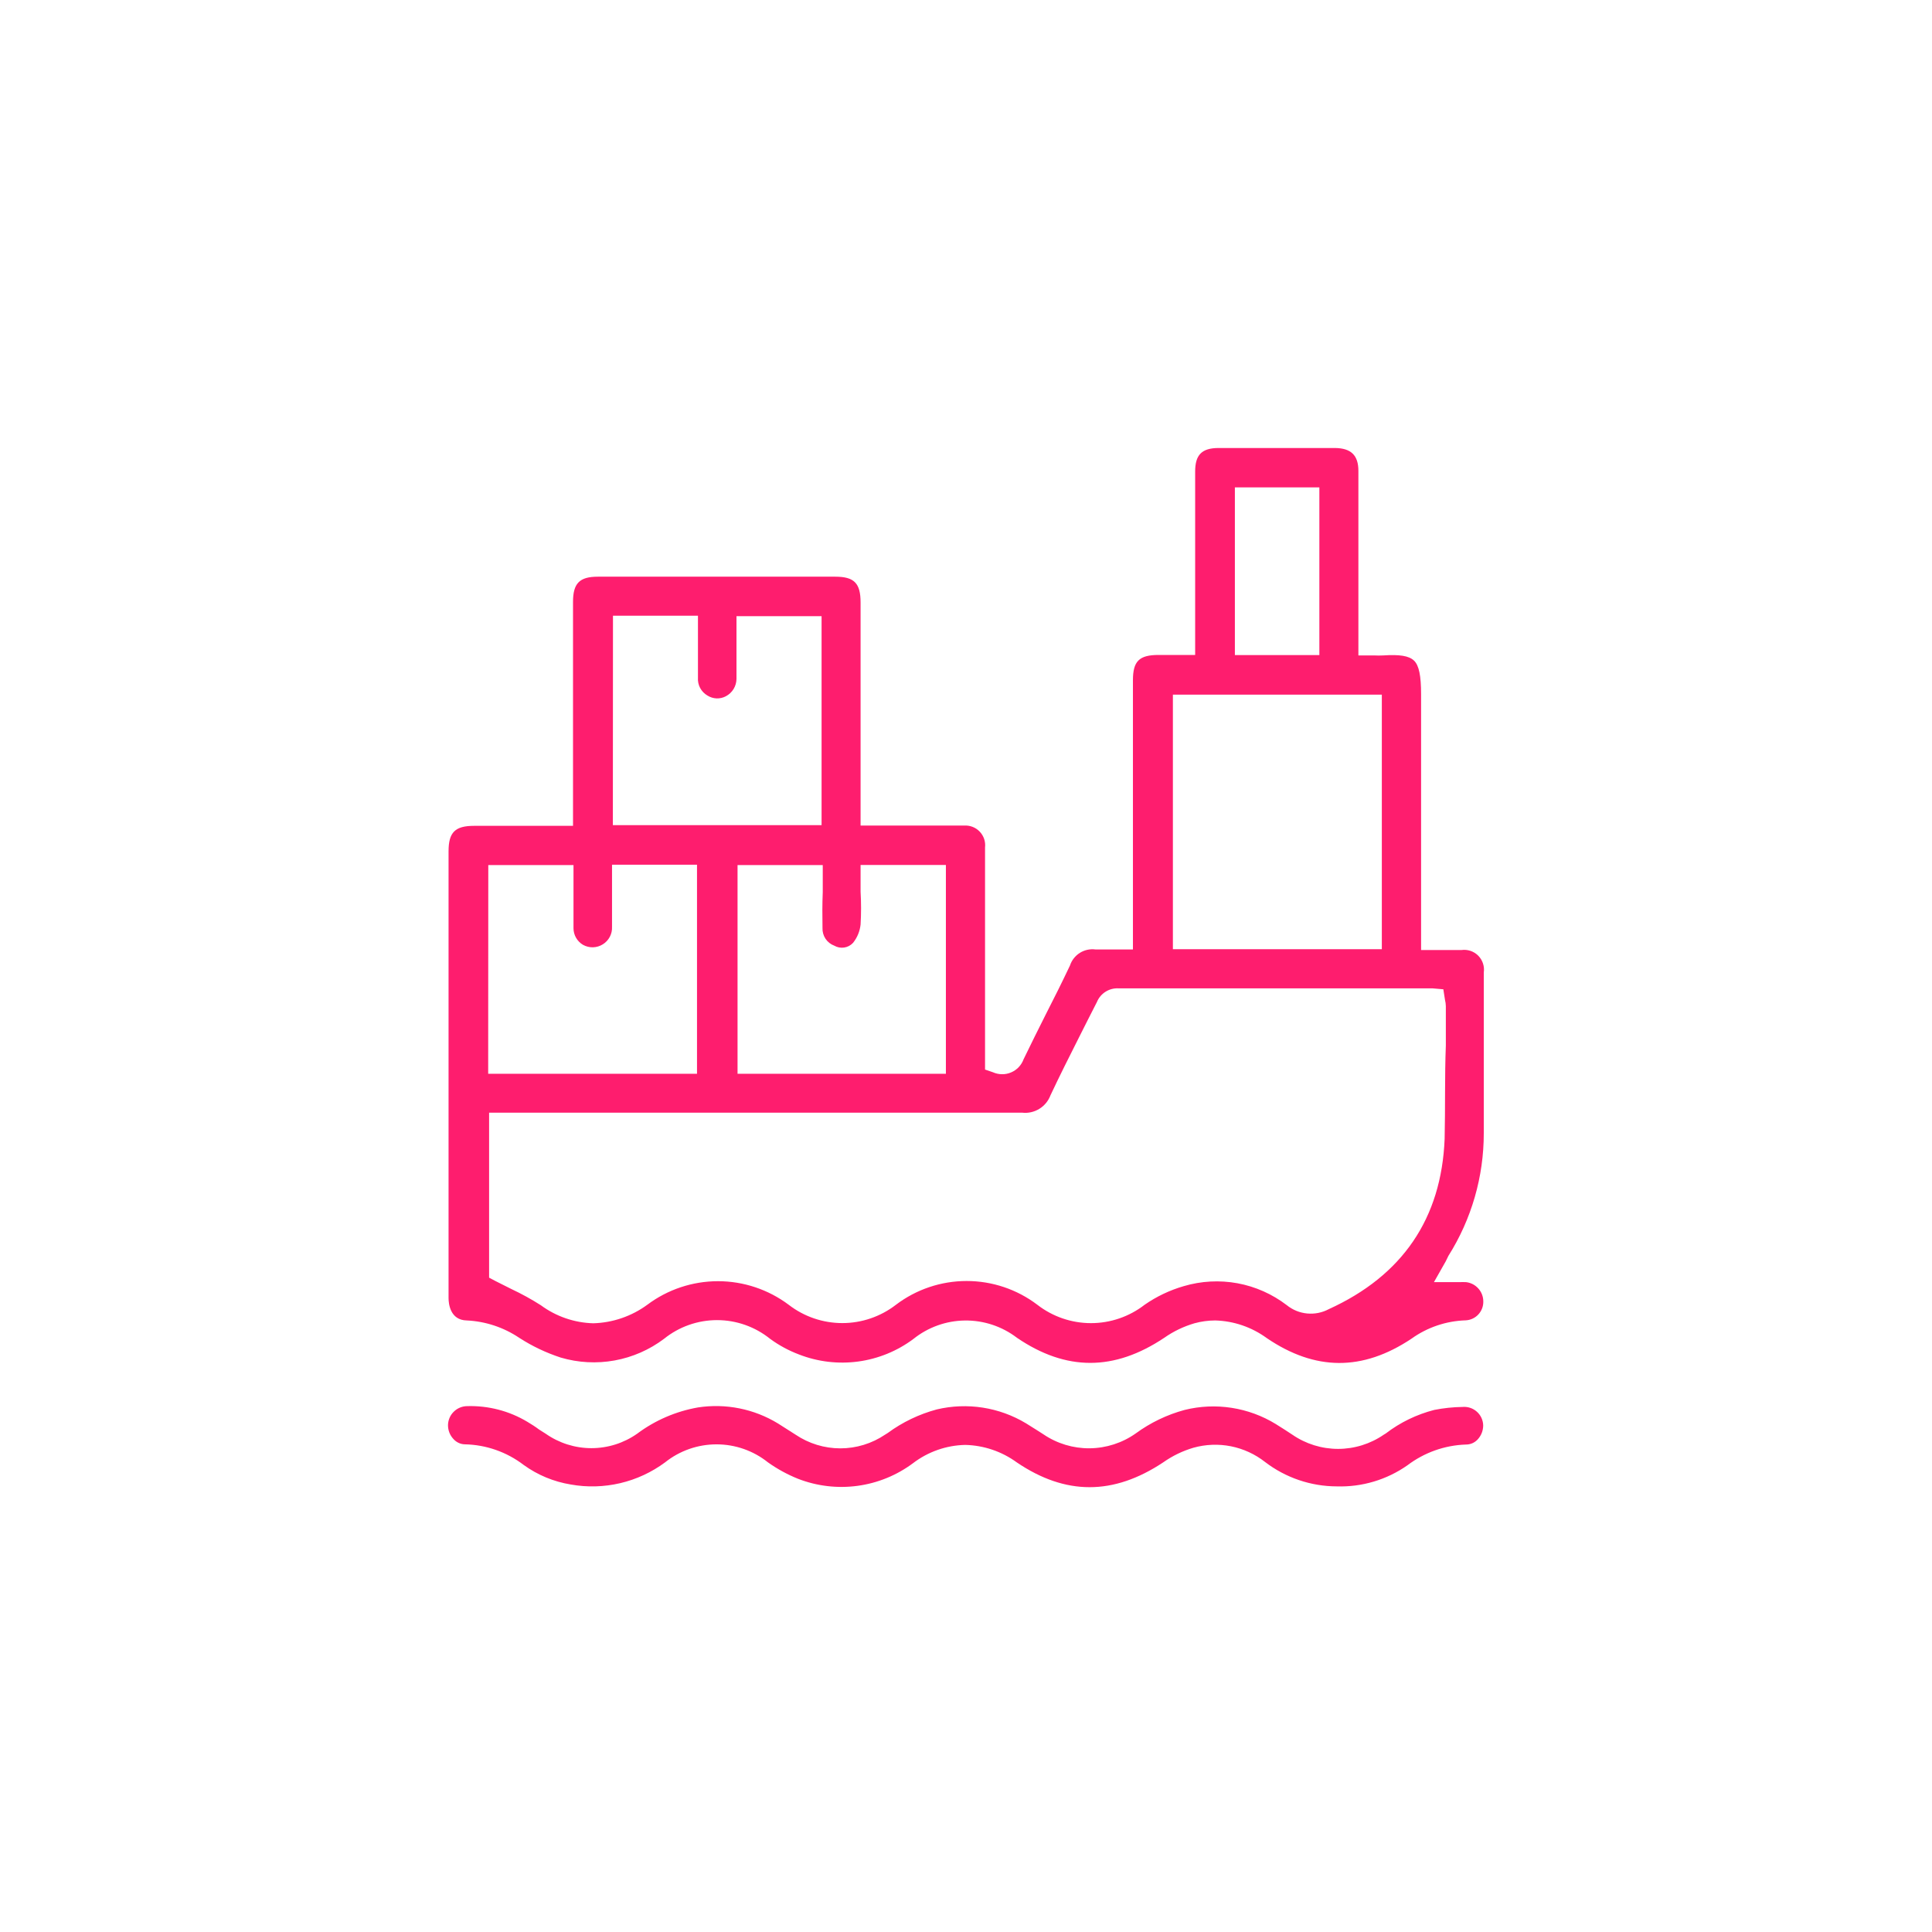 <svg width="69" height="69" viewBox="0 0 69 69" fill="none" xmlns="http://www.w3.org/2000/svg">
<path d="M51.729 44.852C52.556 43.541 52.994 42.021 52.992 40.471V34.734C53.008 34.625 52.999 34.514 52.964 34.409C52.93 34.305 52.871 34.209 52.794 34.131C52.716 34.053 52.621 33.994 52.517 33.959C52.412 33.925 52.301 33.914 52.192 33.93H50.753V33.055C50.753 32.242 50.753 31.434 50.753 30.622C50.753 28.711 50.753 26.733 50.753 24.788C50.753 24.144 50.681 23.765 50.5 23.593C50.319 23.42 49.983 23.37 49.402 23.408C49.292 23.414 49.183 23.414 49.073 23.408H48.514V21.194C48.514 19.721 48.514 18.269 48.514 16.817C48.514 16.261 48.253 16.004 47.672 16H43.526C42.916 16 42.684 16.248 42.684 16.842V23.391H41.384C40.685 23.391 40.462 23.61 40.462 24.296V33.909H39.746C39.528 33.909 39.325 33.909 39.123 33.909C38.929 33.884 38.732 33.927 38.566 34.031C38.4 34.136 38.275 34.295 38.214 34.481C37.934 35.071 37.643 35.657 37.343 36.241C37.078 36.771 36.813 37.297 36.556 37.832C36.518 37.937 36.458 38.032 36.382 38.113C36.305 38.194 36.212 38.258 36.109 38.301C36.007 38.345 35.896 38.367 35.785 38.365C35.673 38.364 35.563 38.34 35.462 38.295L35.18 38.198V30.268C35.192 30.165 35.181 30.061 35.148 29.962C35.115 29.864 35.06 29.774 34.988 29.699C34.916 29.624 34.828 29.566 34.731 29.529C34.634 29.492 34.53 29.477 34.426 29.485H30.735V21.518C30.735 20.828 30.508 20.596 29.83 20.596H21.353C20.697 20.596 20.465 20.832 20.465 21.497V29.494H16.934C16.252 29.494 16.02 29.725 16.02 30.403V46.363C16.02 46.548 16.071 47.15 16.673 47.159C17.34 47.191 17.987 47.405 18.542 47.778C19.004 48.077 19.504 48.314 20.027 48.485C20.652 48.669 21.31 48.704 21.95 48.588C22.591 48.472 23.195 48.207 23.715 47.815C24.251 47.383 24.919 47.147 25.608 47.147C26.298 47.147 26.966 47.383 27.503 47.815C27.821 48.048 28.169 48.236 28.538 48.375C29.209 48.636 29.935 48.722 30.648 48.626C31.362 48.53 32.039 48.254 32.616 47.824C33.14 47.403 33.789 47.169 34.46 47.161C35.132 47.153 35.787 47.37 36.32 47.778C38.075 48.973 39.793 48.973 41.581 47.778C41.91 47.547 42.274 47.373 42.659 47.26C42.9 47.194 43.149 47.16 43.4 47.159C44.064 47.177 44.707 47.398 45.243 47.79C46.973 48.965 48.661 48.973 50.403 47.815C50.971 47.406 51.648 47.176 52.348 47.155C52.52 47.146 52.681 47.071 52.798 46.945C52.915 46.819 52.979 46.653 52.975 46.481C52.975 46.311 52.913 46.146 52.799 46.019C52.686 45.892 52.53 45.81 52.361 45.791C52.279 45.787 52.198 45.787 52.116 45.791H51.212L51.632 45.05L51.729 44.852ZM44.103 17.406H47.12V23.395H44.103V17.406ZM41.889 24.809H49.351V33.901H41.889V24.809ZM29.375 33.139C29.369 33.276 29.406 33.411 29.482 33.526C29.558 33.64 29.668 33.727 29.796 33.774C29.903 33.836 30.027 33.859 30.149 33.841C30.27 33.823 30.382 33.764 30.466 33.673C30.616 33.486 30.709 33.26 30.735 33.021C30.758 32.63 30.758 32.238 30.735 31.847C30.735 31.67 30.735 31.489 30.735 31.312V30.891H33.782V38.349H26.341V30.895H29.384V31.859C29.367 32.284 29.367 32.709 29.375 33.139ZM21.892 21.989H24.927V24.203C24.918 24.33 24.945 24.457 25.004 24.569C25.064 24.681 25.154 24.775 25.263 24.839C25.362 24.902 25.475 24.938 25.592 24.943C25.709 24.947 25.826 24.92 25.928 24.864C26.04 24.804 26.133 24.716 26.199 24.608C26.265 24.5 26.301 24.376 26.303 24.25C26.303 24.043 26.303 23.829 26.303 23.627V22.006H29.342V29.469H21.888L21.892 21.989ZM17.439 30.895H20.482V31.889C20.482 32.31 20.482 32.731 20.482 33.151C20.482 33.272 20.514 33.389 20.574 33.493C20.634 33.597 20.719 33.684 20.823 33.745C20.932 33.805 21.055 33.835 21.179 33.832C21.303 33.828 21.424 33.792 21.529 33.726C21.635 33.661 21.721 33.568 21.779 33.458C21.837 33.348 21.864 33.225 21.858 33.101C21.858 32.68 21.858 32.259 21.858 31.838V30.883H24.893V38.349H17.435L17.439 30.895ZM51.594 40.673C51.481 43.514 50.088 45.559 47.457 46.755C47.22 46.882 46.952 46.935 46.684 46.91C46.417 46.885 46.163 46.781 45.955 46.612C45.438 46.217 44.836 45.949 44.197 45.831C43.557 45.714 42.899 45.749 42.276 45.934C41.777 46.078 41.305 46.303 40.879 46.599C40.331 47.024 39.657 47.255 38.964 47.255C38.27 47.255 37.596 47.024 37.048 46.599C36.322 46.048 35.435 45.75 34.523 45.75C33.611 45.75 32.724 46.048 31.998 46.599C31.449 47.023 30.776 47.253 30.083 47.253C29.39 47.253 28.716 47.023 28.168 46.599C27.439 46.053 26.553 45.757 25.642 45.757C24.732 45.757 23.845 46.053 23.117 46.599C22.556 47.01 21.884 47.24 21.189 47.26C20.514 47.242 19.86 47.017 19.316 46.616C18.977 46.4 18.624 46.206 18.26 46.035L17.691 45.749L17.468 45.631V39.738H22.519C27.177 39.738 31.838 39.738 36.501 39.738C36.715 39.764 36.931 39.716 37.115 39.604C37.299 39.492 37.44 39.321 37.516 39.12C37.844 38.421 38.197 37.722 38.538 37.045C38.753 36.624 38.959 36.203 39.178 35.782C39.24 35.632 39.347 35.505 39.484 35.419C39.622 35.332 39.782 35.29 39.944 35.298H51.018H51.157L51.548 35.332L51.607 35.711C51.626 35.783 51.635 35.858 51.637 35.934C51.637 36.401 51.637 36.872 51.637 37.344C51.594 38.446 51.62 39.566 51.594 40.673Z" fill="#FE1D6E"/>
<path d="M52.971 50.905C52.972 51.094 52.899 51.277 52.769 51.414C52.715 51.471 52.65 51.516 52.578 51.547C52.505 51.577 52.427 51.592 52.349 51.591C51.594 51.617 50.867 51.876 50.265 52.332C49.527 52.85 48.641 53.114 47.74 53.085V53.085C46.814 53.083 45.915 52.776 45.181 52.214C44.824 51.934 44.407 51.742 43.962 51.653C43.517 51.565 43.058 51.583 42.622 51.705C42.236 51.819 41.872 51.995 41.544 52.227C39.764 53.409 38.055 53.409 36.312 52.227C35.777 51.837 35.135 51.62 34.473 51.604C33.798 51.618 33.145 51.847 32.609 52.256C32.027 52.69 31.344 52.969 30.624 53.066C29.905 53.163 29.173 53.076 28.496 52.812C28.118 52.66 27.759 52.463 27.427 52.227C26.905 51.81 26.258 51.584 25.59 51.584C24.923 51.584 24.275 51.81 23.753 52.227C23.275 52.581 22.73 52.834 22.151 52.97C21.572 53.106 20.971 53.123 20.386 53.018C19.778 52.919 19.201 52.68 18.702 52.319C18.097 51.856 17.36 51.598 16.598 51.583C16.523 51.581 16.45 51.564 16.381 51.532C16.314 51.501 16.253 51.457 16.202 51.402C16.137 51.334 16.085 51.255 16.05 51.167C16.016 51.08 15.999 50.986 16 50.892C16.005 50.713 16.078 50.542 16.207 50.417C16.335 50.291 16.507 50.22 16.686 50.219C17.439 50.197 18.182 50.389 18.828 50.775C18.976 50.863 19.123 50.956 19.249 51.052L19.489 51.204C19.968 51.54 20.538 51.72 21.122 51.72C21.707 51.72 22.277 51.54 22.755 51.204C23.397 50.724 24.142 50.403 24.931 50.265C25.92 50.114 26.931 50.317 27.785 50.838L28.076 51.023L28.412 51.237C28.885 51.556 29.442 51.727 30.012 51.727C30.582 51.727 31.139 51.556 31.611 51.237L31.704 51.179C32.23 50.792 32.824 50.507 33.455 50.337C34.542 50.079 35.687 50.257 36.645 50.834L37.02 51.069L37.264 51.225C37.751 51.556 38.327 51.73 38.916 51.725C39.505 51.719 40.078 51.535 40.559 51.196C41.086 50.81 41.68 50.524 42.31 50.354C42.859 50.218 43.429 50.193 43.988 50.28C44.546 50.367 45.082 50.563 45.564 50.859L45.884 51.061L46.153 51.237C46.634 51.569 47.204 51.746 47.788 51.746C48.372 51.746 48.942 51.569 49.423 51.237L49.491 51.196C50.006 50.801 50.596 50.515 51.225 50.354C51.558 50.288 51.896 50.253 52.235 50.248V50.248C52.327 50.24 52.42 50.251 52.507 50.28C52.595 50.309 52.676 50.356 52.745 50.418C52.814 50.479 52.87 50.554 52.909 50.638C52.947 50.722 52.969 50.813 52.971 50.905Z" fill="#FE1D6E"/>
</svg>
